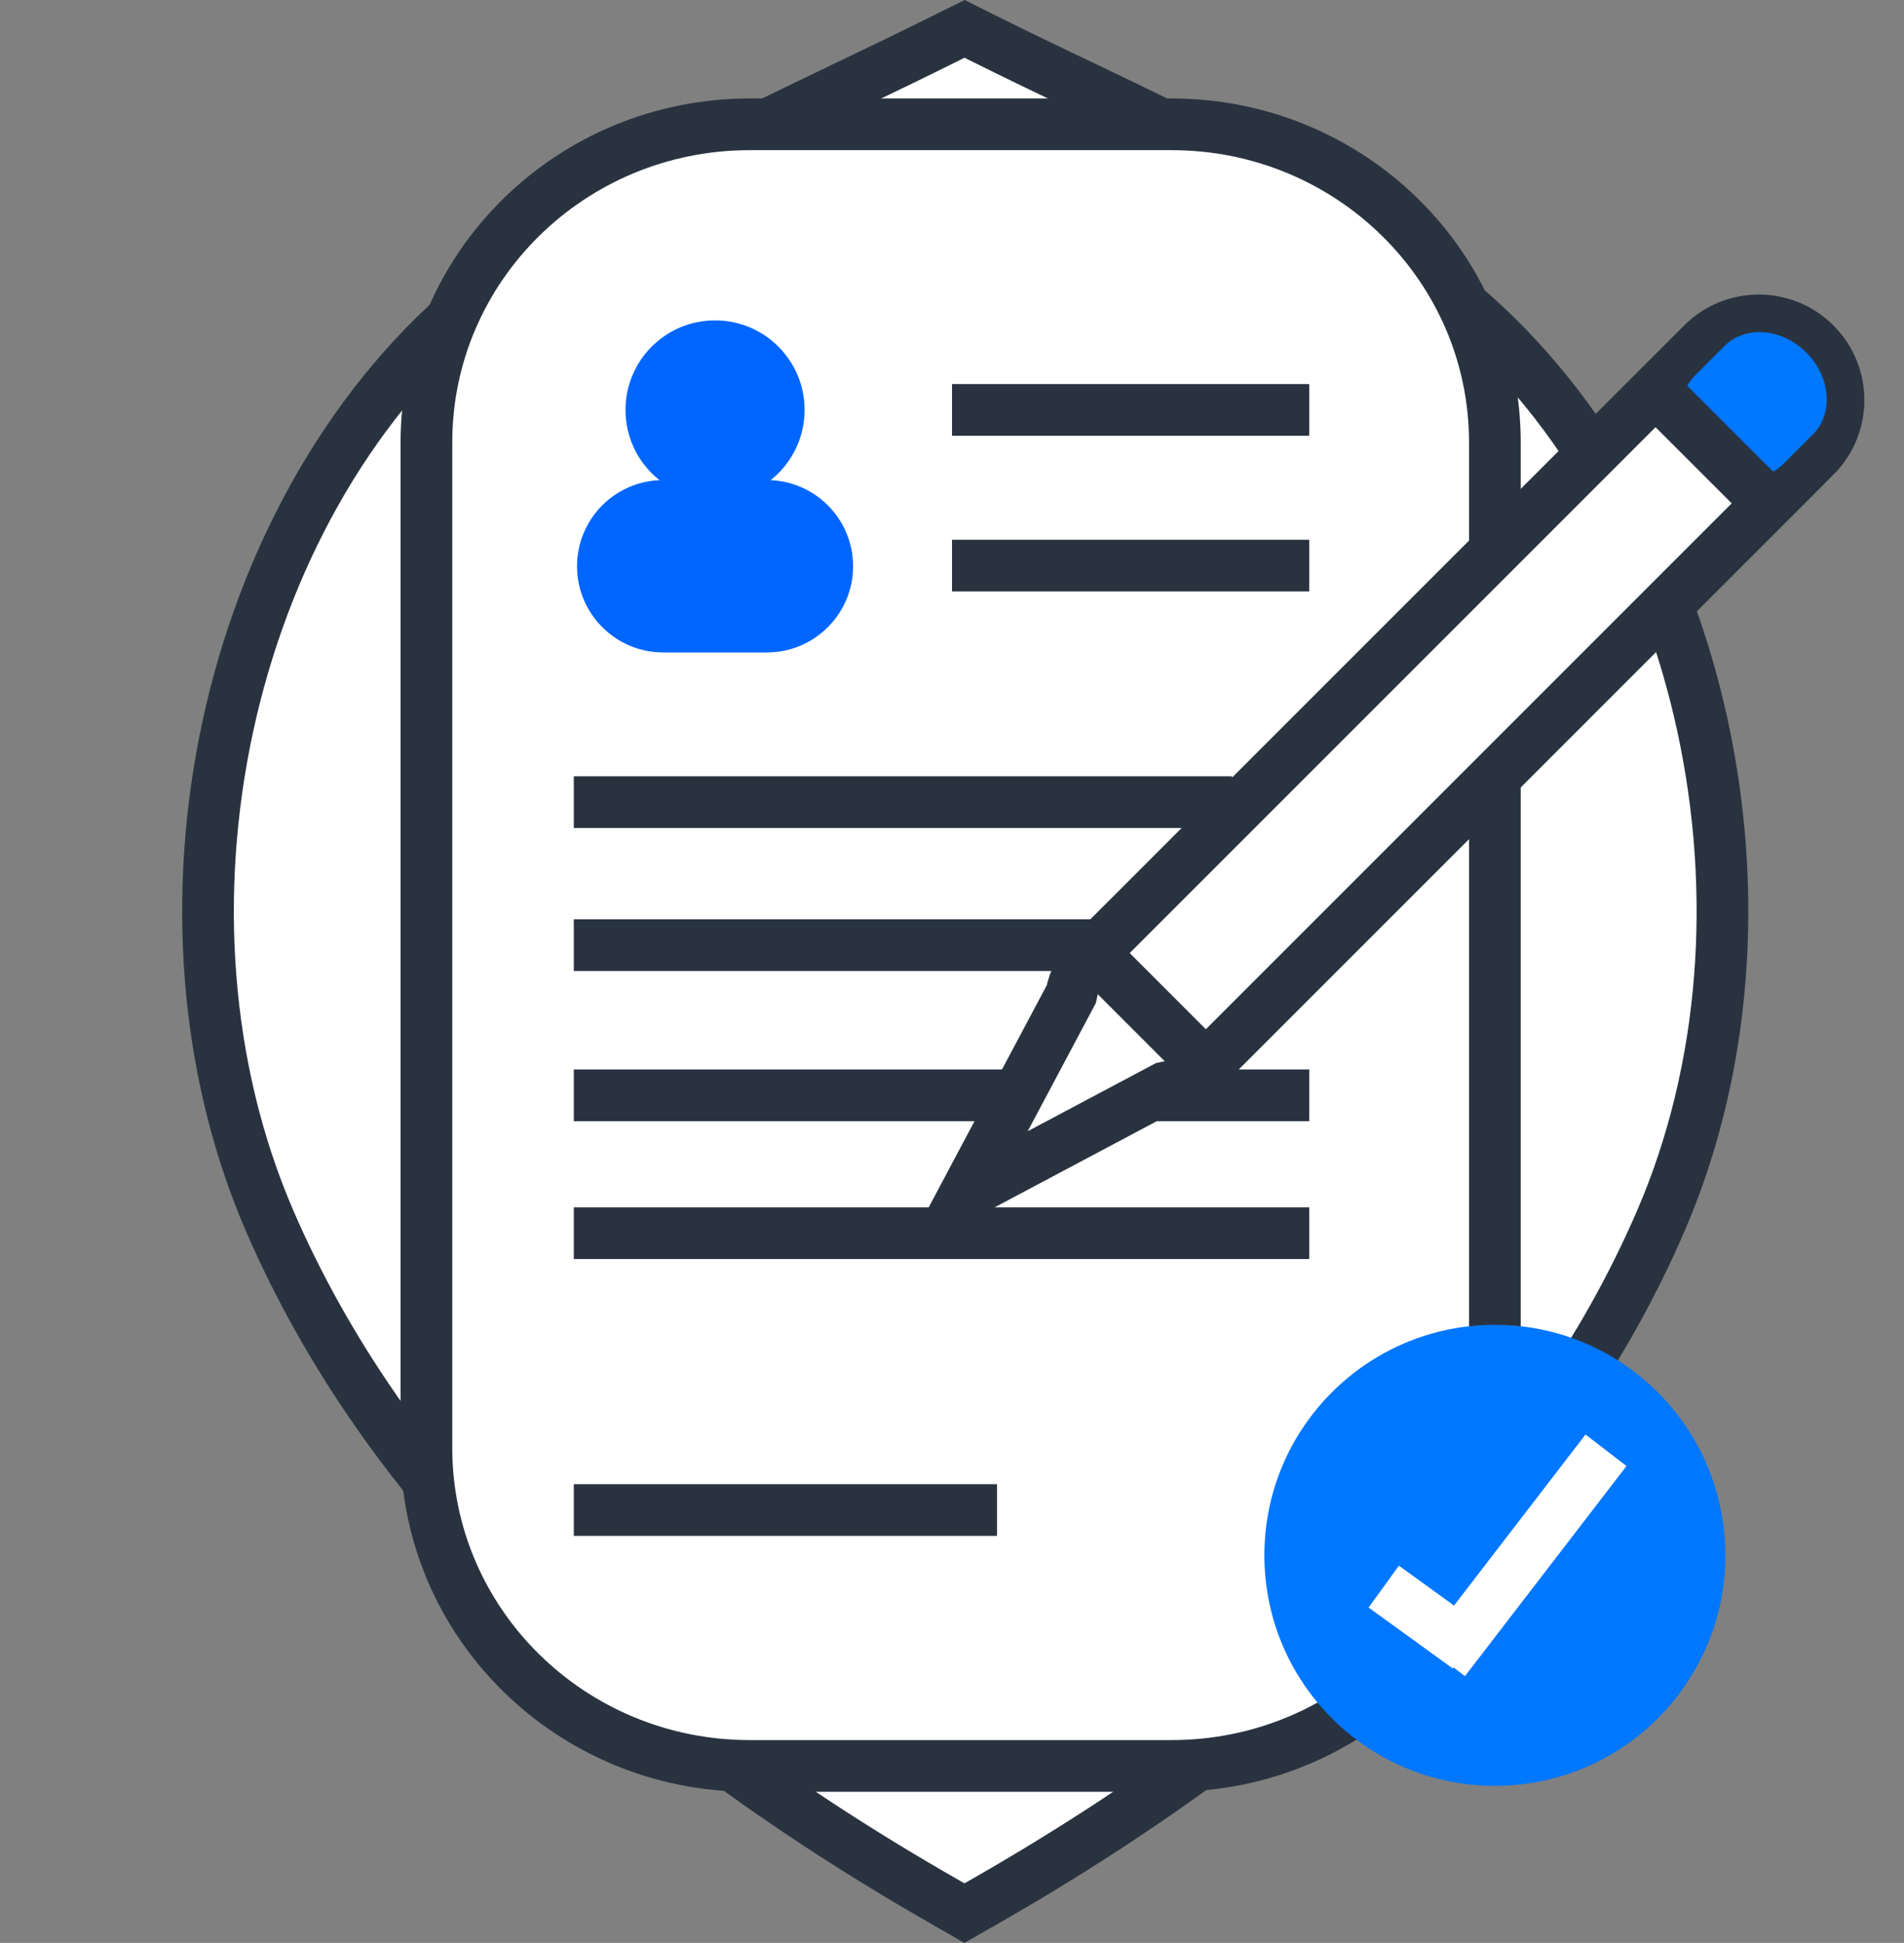 <?xml version="1.0" encoding="utf-8"?>
<!-- Generator: Adobe Illustrator 16.0.3, SVG Export Plug-In . SVG Version: 6.00 Build 0)  -->
<!DOCTYPE svg PUBLIC "-//W3C//DTD SVG 1.1//EN" "http://www.w3.org/Graphics/SVG/1.1/DTD/svg11.dtd">
<svg version="1.1" id="Capa_1" xmlns="http://www.w3.org/2000/svg" xmlns:xlink="http://www.w3.org/1999/xlink" x="0px" y="0px"
	 width="73.657px" height="75.156px" viewBox="0 0 73.657 75.156" enable-background="new 0 0 73.657 75.156" xml:space="preserve">
<rect x="0" y="0" width="73.657" height="75.156" fill="#808080" stroke="none"/>
<g>
	<g>
		<path id="Path_3825" fill="#FFFFFF" d="M37.309,74.004l-0.648-0.372c-13.056-7.44-21.873-16.329-26.232-26.412
			c-5.113-11.84-1.742-27.4,7.678-35.415c2.62-2.19,5.51-4.033,8.6-5.485c1.992-1.03,3.97-1.982,5.953-2.934
			c1.359-0.649,2.711-1.3,4.068-1.979l0.589-0.29l0.579,0.29c1.399,0.7,2.784,1.363,4.171,2.022c1.96,0.939,3.911,1.88,5.88,2.891
			c3.113,1.454,6.024,3.307,8.659,5.512c9.391,8,12.755,23.552,7.646,35.388c-4.338,10.054-13.188,18.94-26.291,26.412
			L37.309,74.004z"/>
	</g>
	<g>
		<path id="Path_3825_1_" fill="none" stroke="#293340" stroke-width="2" stroke-miterlimit="10" d="M37.309,74.004l-0.648-0.372
			c-13.056-7.44-21.873-16.329-26.232-26.412c-5.113-11.84-1.742-27.4,7.678-35.415c2.62-2.19,5.51-4.033,8.6-5.485
			c1.992-1.03,3.97-1.982,5.953-2.934c1.359-0.649,2.711-1.3,4.068-1.979l0.589-0.29l0.579,0.29c1.399,0.7,2.784,1.363,4.171,2.022
			c1.96,0.939,3.911,1.88,5.88,2.891c3.113,1.454,6.024,3.307,8.659,5.512c9.391,8,12.755,23.552,7.646,35.388
			c-4.338,10.054-13.188,18.94-26.291,26.412L37.309,74.004z"/>
	</g>
</g>
<path fill="#FFFFFF" stroke="#293340" stroke-width="2" d="M33.401,42.37"/>
<rect x="25.626" y="36.472" fill="none" width="23.283" height="13.199"/>
<path fill="#FFFFFF" stroke="#293340" stroke-width="2" d="M57.83,56.006c0,6.795-5.599,12.304-12.504,12.304H29
	c-6.906,0-12.504-5.509-12.504-12.304V17.113c0-6.795,5.598-12.304,12.504-12.304h16.326c6.905,0,12.504,5.509,12.504,12.304V56.006
	z"/>
<path fill="#0066FF" d="M25.657,25.237c-1.842,0-3.334-1.493-3.334-3.333l0,0c0-1.841,1.492-3.333,3.334-3.333h4.011
	c1.841,0,3.334,1.493,3.334,3.333l0,0c0,1.841-1.493,3.333-3.334,3.333H25.657z"/>
<circle fill="#0066FF" cx="27.662" cy="15.857" r="3.464"/>
<line fill="none" stroke="#293340" stroke-width="2" x1="36.829" y1="15.857" x2="50.648" y2="15.857"/>
<line fill="none" stroke="#293340" stroke-width="2" x1="36.829" y1="21.879" x2="50.648" y2="21.879"/>
<line fill="none" stroke="#293340" stroke-width="2" x1="22.198" y1="31.029" x2="47.663" y2="31.029"/>
<line fill="none" stroke="#293340" stroke-width="2" x1="22.198" y1="36.56" x2="50.648" y2="36.56"/>
<line fill="none" stroke="#293340" stroke-width="2" x1="22.198" y1="42.37" x2="50.648" y2="42.37"/>
<line fill="none" stroke="#293340" stroke-width="2" x1="22.198" y1="47.703" x2="50.648" y2="47.703"/>
<line fill="none" stroke="#293340" stroke-width="2" x1="22.198" y1="58.412" x2="38.571" y2="58.412"/>
<g>
	
		<rect x="52.067" y="13.263" transform="matrix(0.707 0.707 -0.707 0.707 36.209 -30.688)" fill="#FFFFFF" width="6.166" height="30.21"/>
	<path fill="#FFFFFF" stroke="#293340" stroke-width="2" d="M70.22,13.296c-1.203-1.204-3.156-1.204-4.36,0l-23.57,23.57
		c-0.452,0.453-0.734,1.01-0.848,1.594l-4.102,7.715l7.717-4.1c0.584-0.113,1.141-0.396,1.593-0.848l23.57-23.571
		C71.425,16.453,71.424,14.5,70.22,13.296z"/>
	<path fill="#0077FF" d="M68.99,17.945c-0.801,0.801-2.216,0.686-3.159-0.258l0,0c-0.943-0.944-1.06-2.358-0.258-3.16l1.146-1.147
		c0.802-0.801,2.216-0.686,3.16,0.258l0,0c0.943,0.943,1.059,2.358,0.258,3.159L68.99,17.945z"/>
	<line fill="none" stroke="#293340" stroke-width="2" x1="64.046" y1="15.111" x2="68.407" y2="19.471"/>
	<line fill="none" stroke="#293340" stroke-width="2" x1="46.65" y1="41.229" x2="42.29" y2="36.867"/>
</g>
<circle fill="#0077FF" cx="57.83" cy="60.164" r="8.917"/>
<line fill="none" stroke="#FFFFFF" stroke-width="2" x1="53.531" y1="61.373" x2="56.789" y2="63.732"/>
<line fill="none" stroke="#FFFFFF" stroke-width="2" x1="55.879" y1="64.229" x2="62.129" y2="56.1"/>
</svg>
